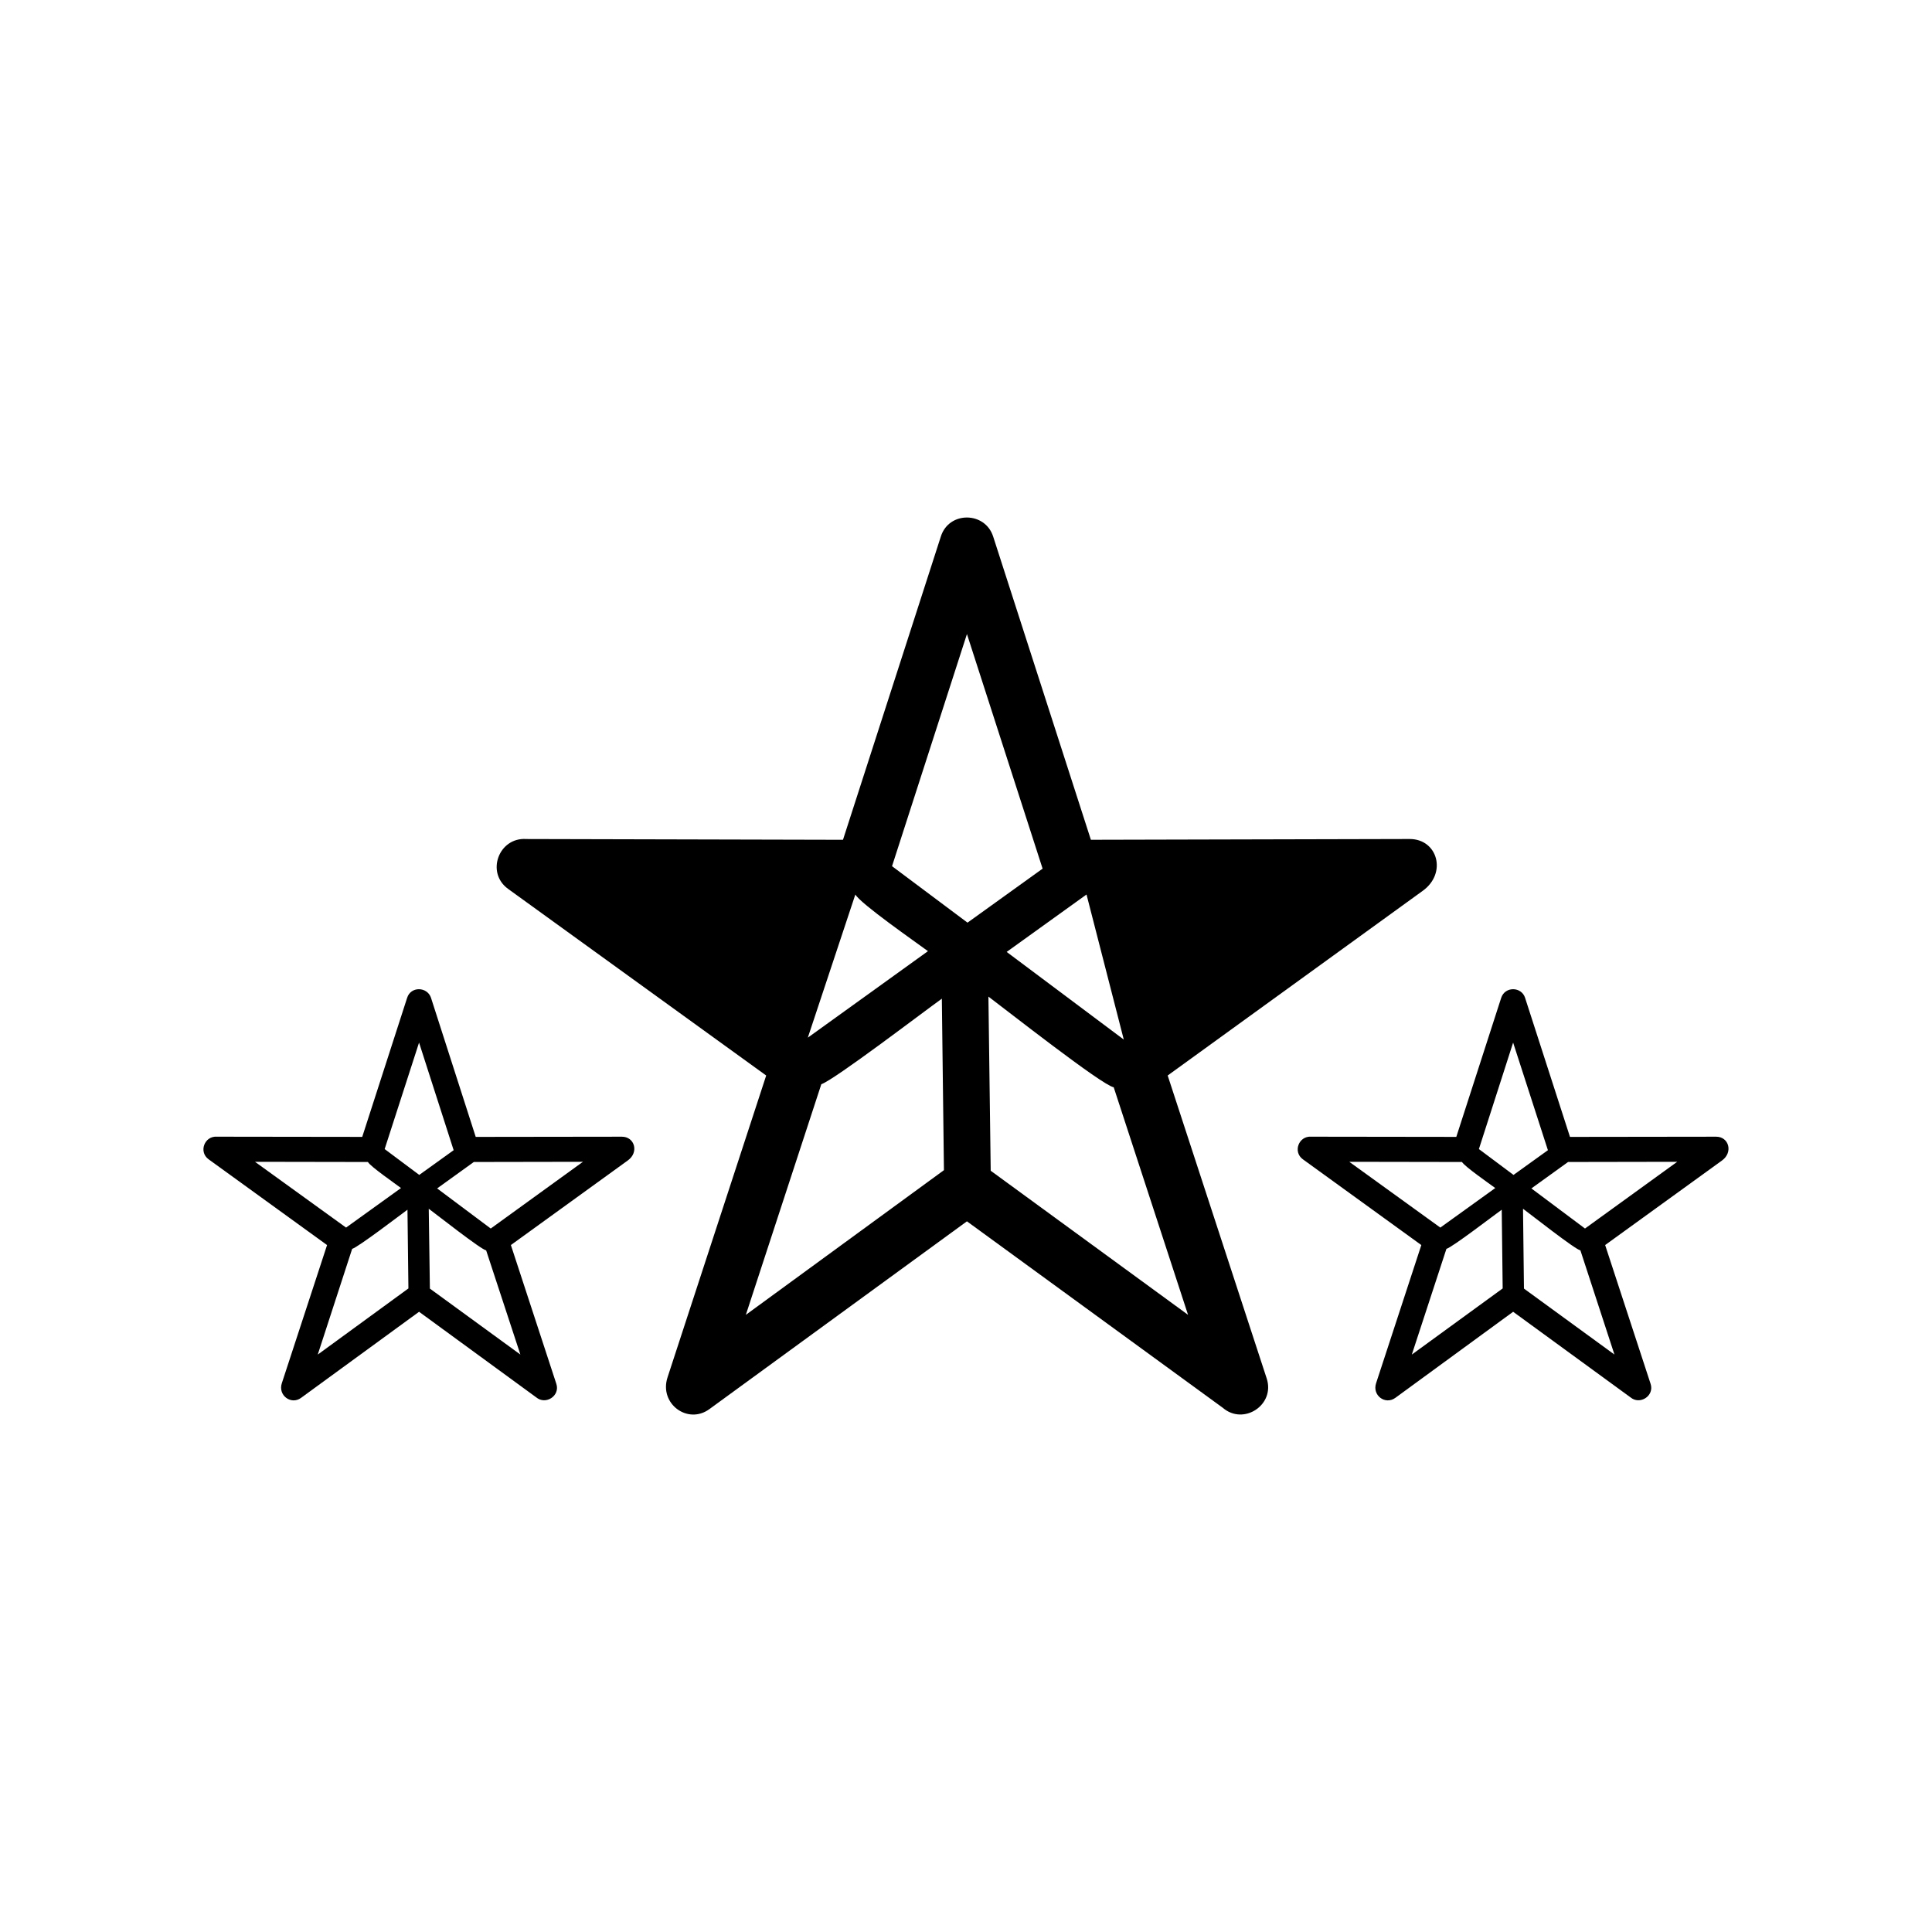 <?xml version="1.0" encoding="UTF-8"?>
<!-- Uploaded to: ICON Repo, www.svgrepo.com, Generator: ICON Repo Mixer Tools -->
<svg fill="#000000" width="800px" height="800px" version="1.1" viewBox="144 144 512 512" xmlns="http://www.w3.org/2000/svg">
 <g>
  <path d="m407.2 286.19 25.895 80.359 84.488-0.203c7.406 0 9.977 9.07 3.426 13.754l-67.562 48.918 26.25 80.309c2.266 7.004-6.144 12.496-11.637 7.758l-67.812-49.422-68.266 49.777c-5.742 4.18-13.352-1.461-11.082-8.414l26.148-80.004-68.418-49.473c-5.945-4.332-2.418-13.703 4.836-13.199l83.934 0.203 25.945-80.406c2.168-6.75 11.738-6.602 13.855 0.051zm-6.801 102.32 19.902-14.309-20.051-62.172-19.852 61.516zm31.539-7.457-21.16 15.215 31.035 23.227zm7.203 51.086c-3.125-0.555-28.617-20.605-33.199-24.031l0.605 46.148 52.297 38.188-19.699-60.305zm-44.988 21.965-0.555-45.445c-4.988 3.578-28.414 21.461-31.941 22.672l-20 61.113zm-36.074-35.117 31.84-22.922c-3.273-2.418-17.836-12.543-19.246-15.012l-12.594 37.938z"/>
  <path d="m548.17 408.46 11.891 36.828 38.742-0.051c3.375 0 4.535 4.133 1.562 6.297l-30.984 22.418 12.043 36.777c1.059 3.176-2.82 5.691-5.34 3.578l-31.086-22.672-31.234 22.824c-2.672 1.914-6.144-0.656-5.09-3.879l11.992-36.625-31.387-22.723c-2.719-1.965-1.109-6.246 2.215-5.996l38.441 0.051 11.891-36.828c1.008-3.125 5.391-3.023 6.348 0zm-3.074 46.906 9.117-6.551-9.219-28.516-9.07 28.215 9.168 6.852zm14.461-3.426-9.723 7.004 14.207 10.629 24.434-17.684zm3.273 23.426c-1.41-0.25-13.098-9.473-15.215-11.035l0.25 21.16 23.98 17.48-9.02-27.609zm-20.605 10.078-0.25-20.859c-2.316 1.664-13 9.875-14.66 10.379l-9.168 28.012 24.082-17.531zm-16.523-16.121 14.559-10.48c-1.512-1.109-8.16-5.742-8.816-6.902l-29.875-0.051z"/>
  <path d="m258.23 408.46 11.84 36.828 38.742-0.051c3.375 0 4.586 4.133 1.562 6.297l-30.984 22.418 12.043 36.777c1.059 3.176-2.82 5.691-5.34 3.578l-31.035-22.672-31.285 22.824c-2.621 1.914-6.144-0.656-5.09-3.879l11.992-36.625-31.387-22.723c-2.719-1.965-1.109-6.246 2.215-5.996l38.492 0.051 11.891-36.828c0.957-3.125 5.34-3.023 6.348 0zm-3.125 46.906 9.117-6.551-9.168-28.516-9.117 28.215zm14.461-3.426-9.723 7.004 14.207 10.629 24.434-17.684zm3.273 23.426c-1.41-0.25-13.098-9.473-15.215-11.035l0.301 21.16 23.98 17.48-9.07-27.609zm-20.605 10.078-0.25-20.859c-2.266 1.664-13 9.875-14.66 10.379l-9.117 28.012 24.031-17.531zm-16.523-16.121 14.559-10.48c-1.461-1.109-8.16-5.742-8.766-6.902l-29.926-0.051z"/>
 </g>
</svg>
